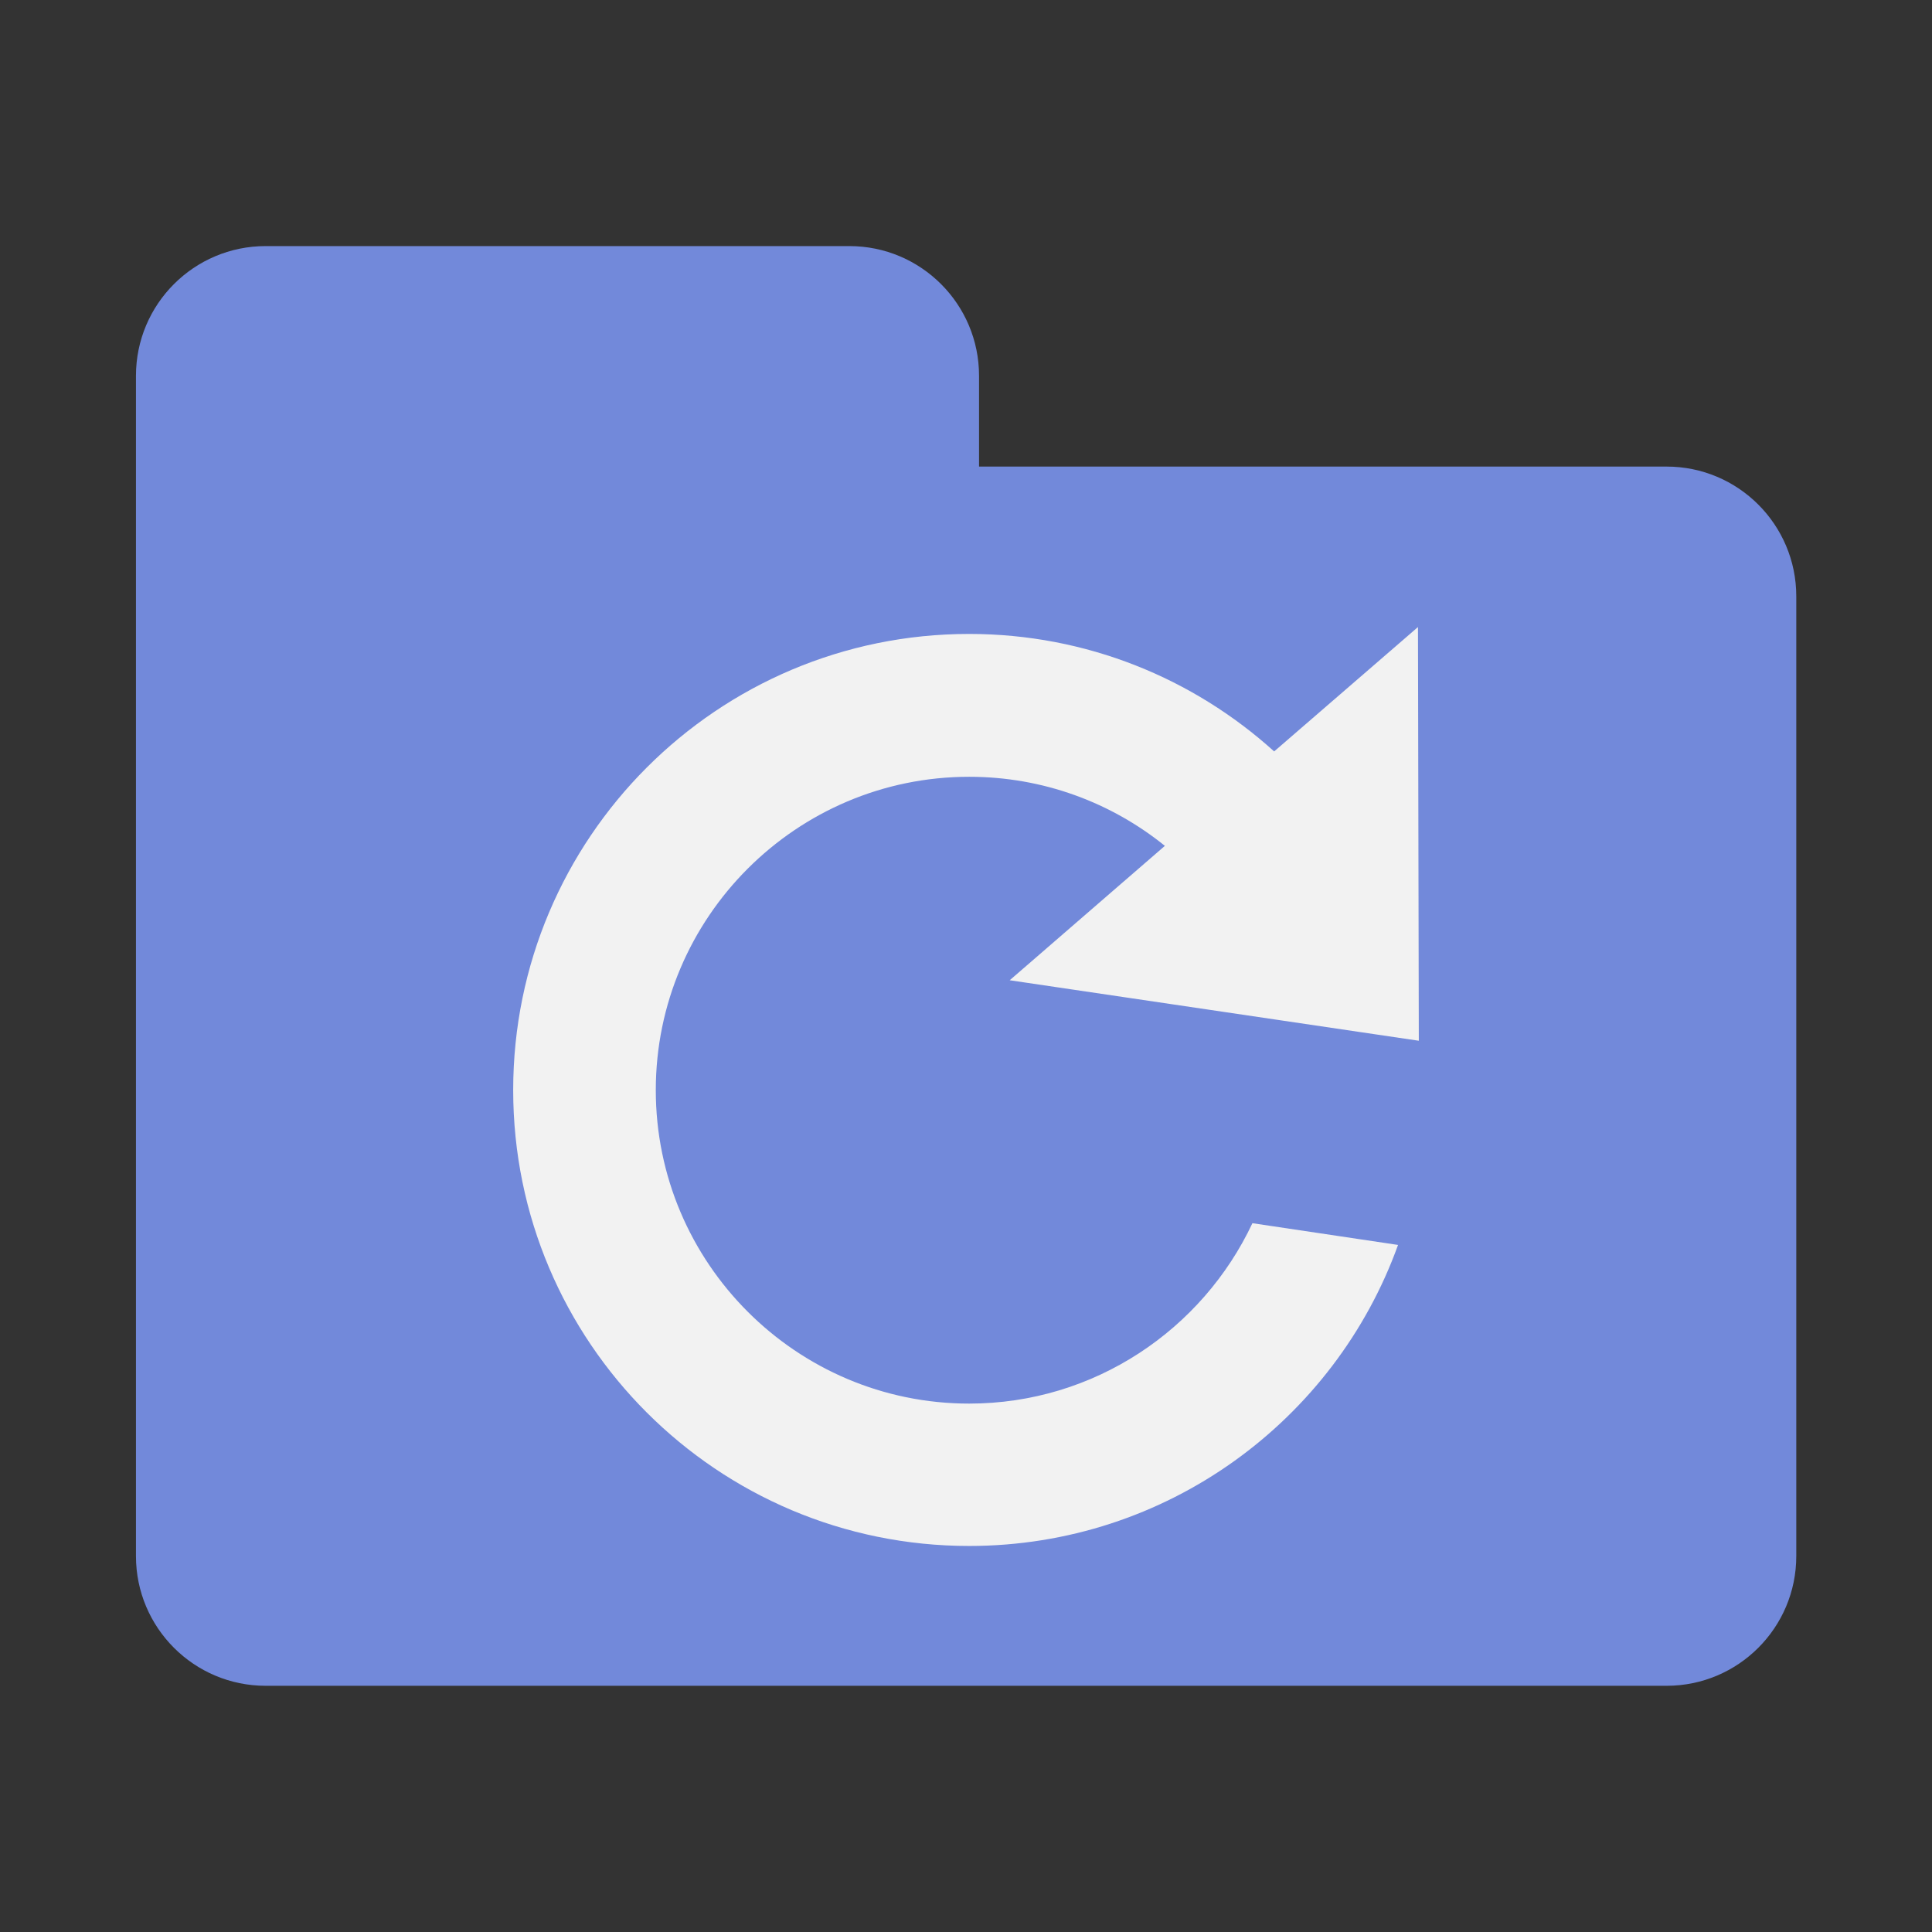 <?xml version="1.0" encoding="utf-8"?>
<svg xmlns="http://www.w3.org/2000/svg" xmlns:xlink="http://www.w3.org/1999/xlink" id="client-file_refresh" width="16"
     height="16" viewBox="0 0 16 16" x="160" y="128">
    <rect x="0" y="0" width="16" height="16" fill="#333333" stroke="none"/>
    <path fill="#7289da"
          d="M13.801 3.864h-5.693v-0.752c0-0.593-0.481-1.074-1.074-1.074h-4.834c-0.593 0-1.074 0.481-1.074 1.074v9.775c0 0.593 0.481 1.074 1.074 1.074h11.602c0.593 0 1.074-0.481 1.074-1.074v-7.949c-0-0.593-0.481-1.074-1.074-1.074z"></path>
    <path fill="#f2f2f2"
          d="M8.026 11.624c-1.431 0-2.595-1.165-2.595-2.596s1.165-2.595 2.595-2.595c0.615 0 1.179 0.215 1.621 0.572l-1.285 1.113 3.388 0.501-0.007-3.426-1.191 1.030c-0.667-0.603-1.553-0.973-2.526-0.973-2.086 0-3.776 1.692-3.776 3.778 0 2.085 1.69 3.775 3.776 3.775 1.636 0 3.029-1.040 3.552-2.493l-1.206-0.18c-0.414 0.88-1.309 1.494-2.346 1.494z"></path>
</svg>